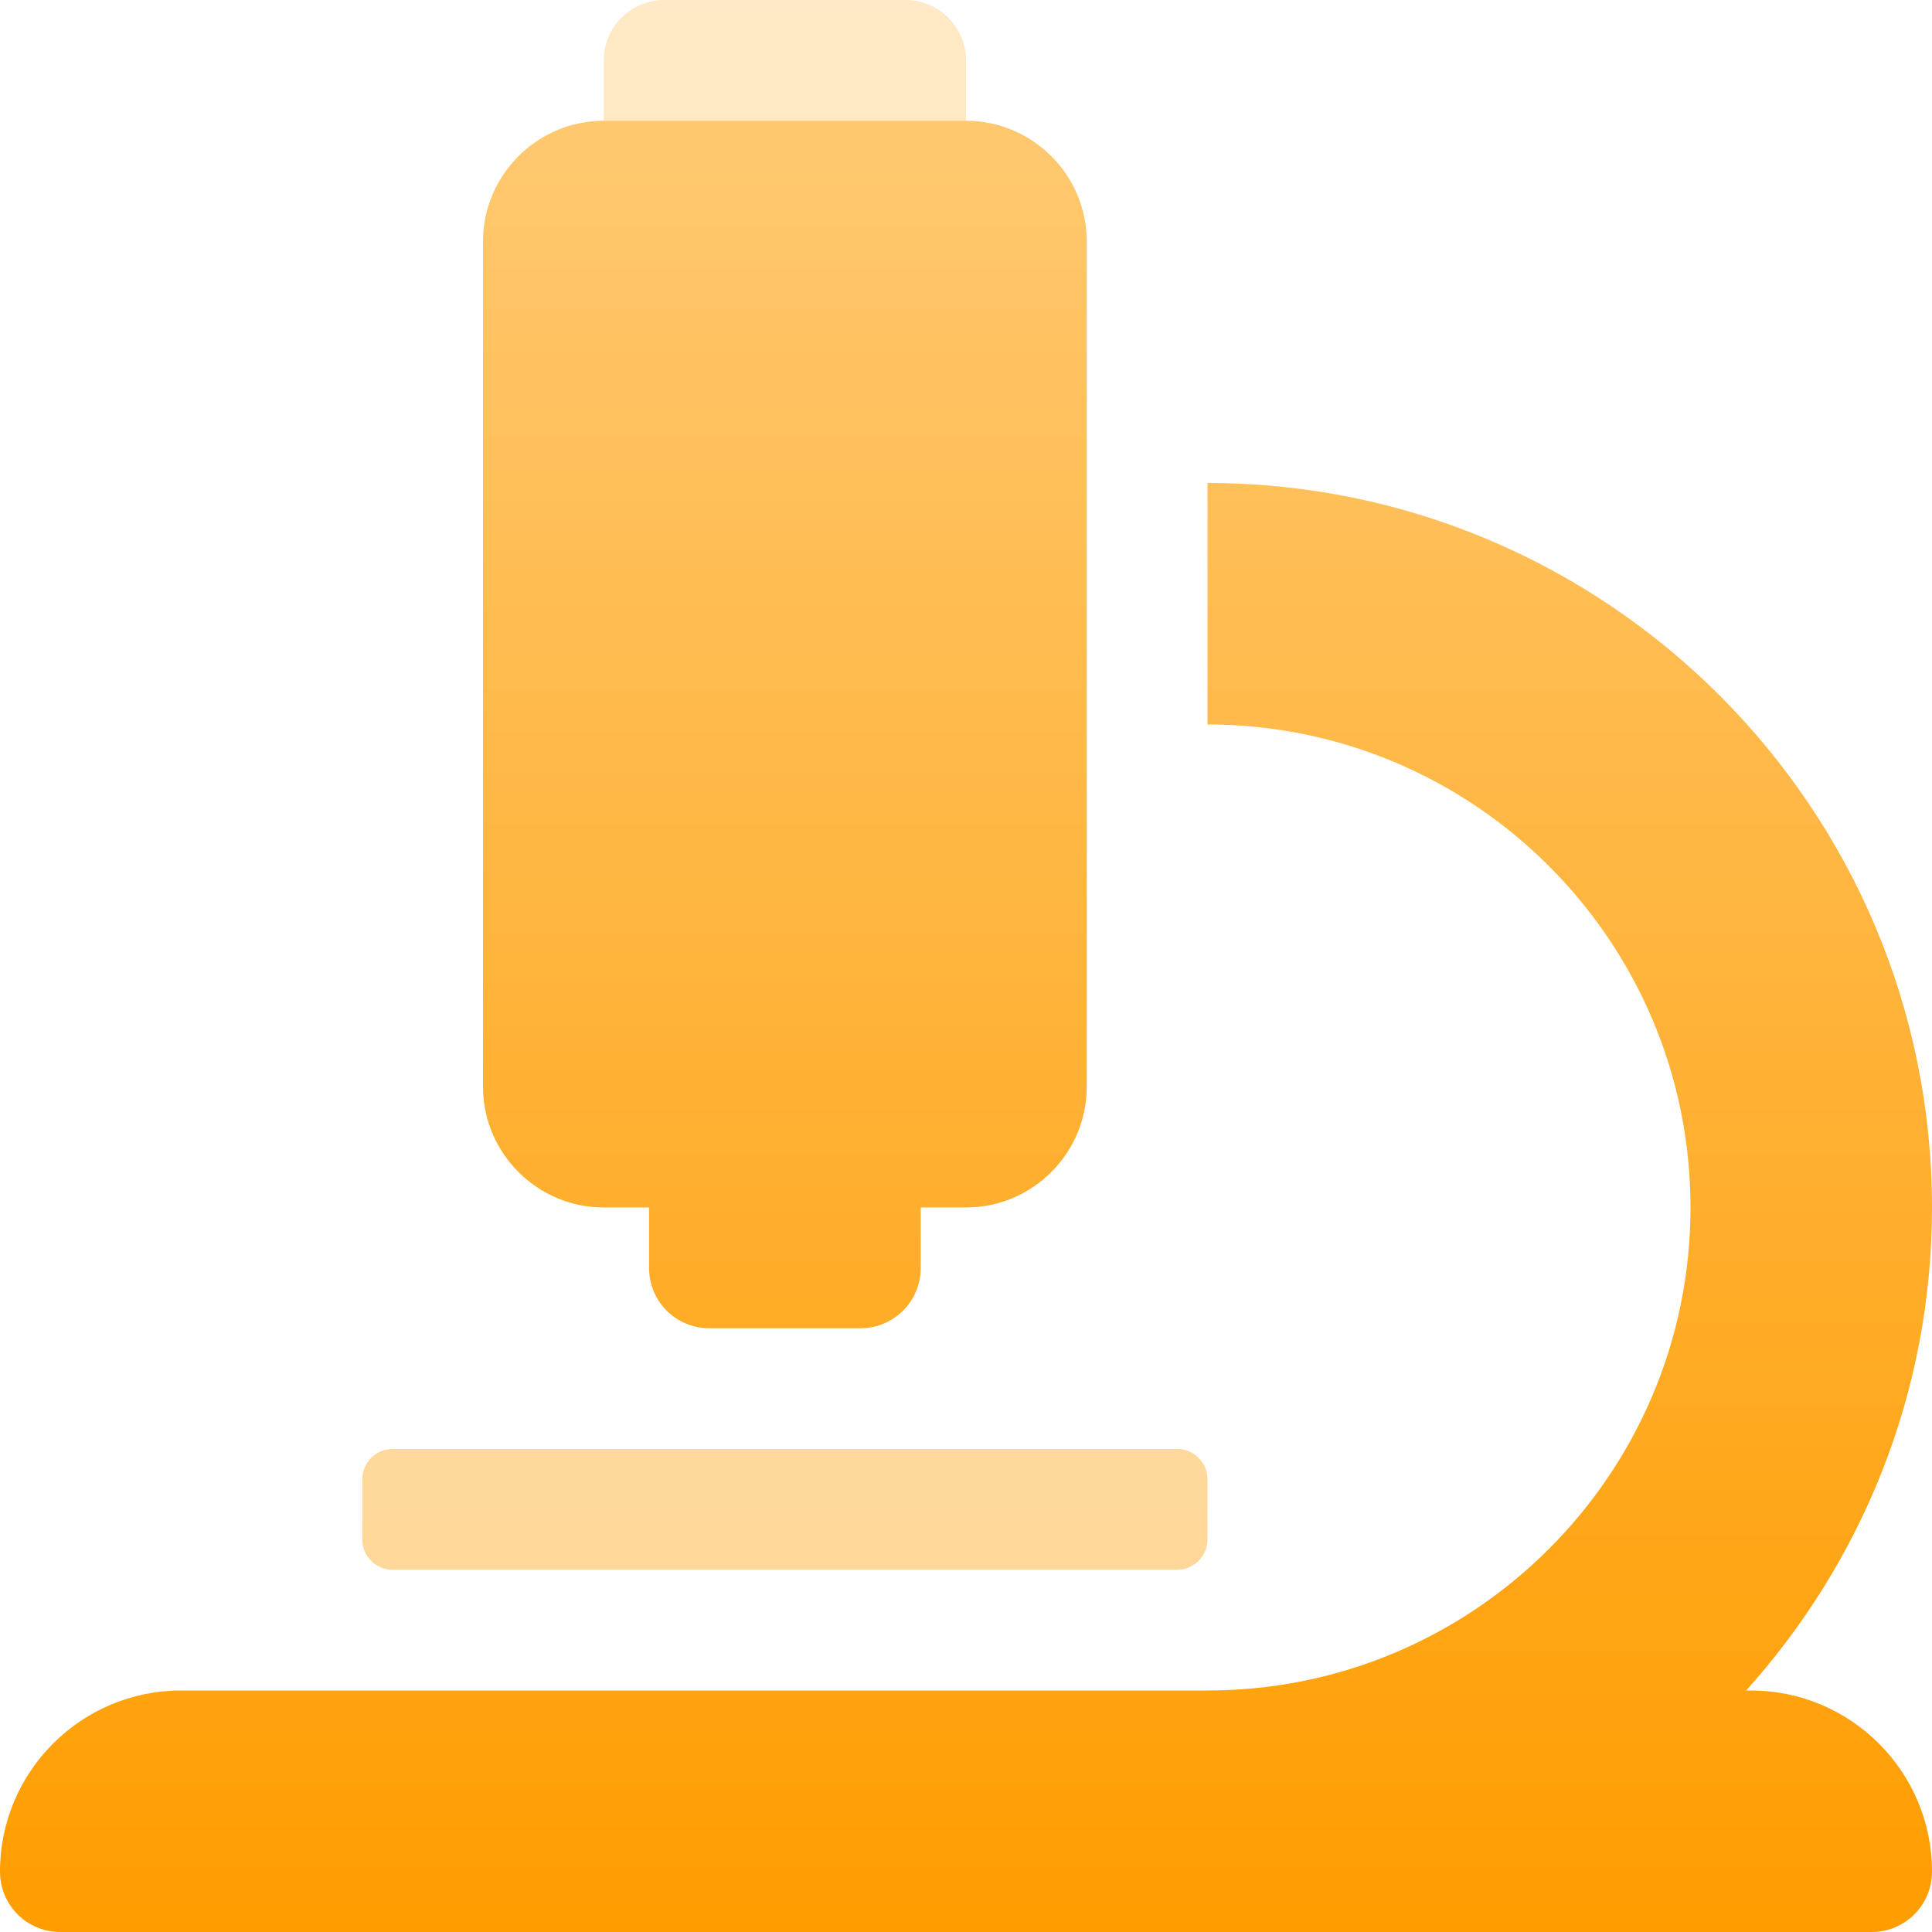 <svg width="270" height="270" viewBox="0 0 270 270" fill="none" xmlns="http://www.w3.org/2000/svg">
<path d="M84.375 168.75H90.703V177.188C90.703 181.868 94.46 185.625 99.141 185.625H120.234C124.915 185.625 128.672 181.868 128.672 177.188V168.75H135C144.292 168.75 151.875 161.167 151.875 151.875V33.75C151.875 24.458 144.292 16.875 135 16.875H84.375C75.094 16.875 67.5 24.458 67.5 33.75V151.875C67.5 161.156 75.094 168.75 84.375 168.75ZM244.688 236.25H244.028C260.139 218.32 270 194.748 270 168.75C270 112.904 224.58 67.5 168.75 67.5V101.25C205.996 101.25 236.25 131.509 236.25 168.75C236.25 205.991 205.991 236.25 168.75 236.25H25.312C11.338 236.25 0 247.588 0 261.562C0 266.256 3.757 270 8.438 270H261.562C266.243 270 270 266.243 270 261.562C270 247.588 258.662 236.25 244.688 236.25Z" fill="url(#paint0_linear_1041_21258)"/>
<path opacity="0.4" d="M164.531 202.5H54.844C52.539 202.5 50.625 204.398 50.625 206.719V215.156C50.625 217.477 52.539 219.375 54.844 219.375H164.531C166.838 219.375 168.75 217.463 168.75 215.156V206.719C168.75 204.398 166.852 202.5 164.531 202.5ZM135 8.438C135 3.778 131.203 0 126.562 0H92.812C88.172 0 84.375 3.778 84.375 8.438V16.875H135V8.438Z" fill="url(#paint1_linear_1041_21258)"/>
<defs>
<linearGradient id="paint0_linear_1041_21258" x1="135" y1="16.875" x2="135" y2="270" gradientUnits="userSpaceOnUse">
<stop stop-color="#FFC870"/>
<stop offset="1" stop-color="#FF9D00"/>
</linearGradient>
<linearGradient id="paint1_linear_1041_21258" x1="109.688" y1="0" x2="109.688" y2="219.375" gradientUnits="userSpaceOnUse">
<stop stop-color="#FFC870"/>
<stop offset="1" stop-color="#FF9D00"/>
</linearGradient>
</defs>
</svg>
